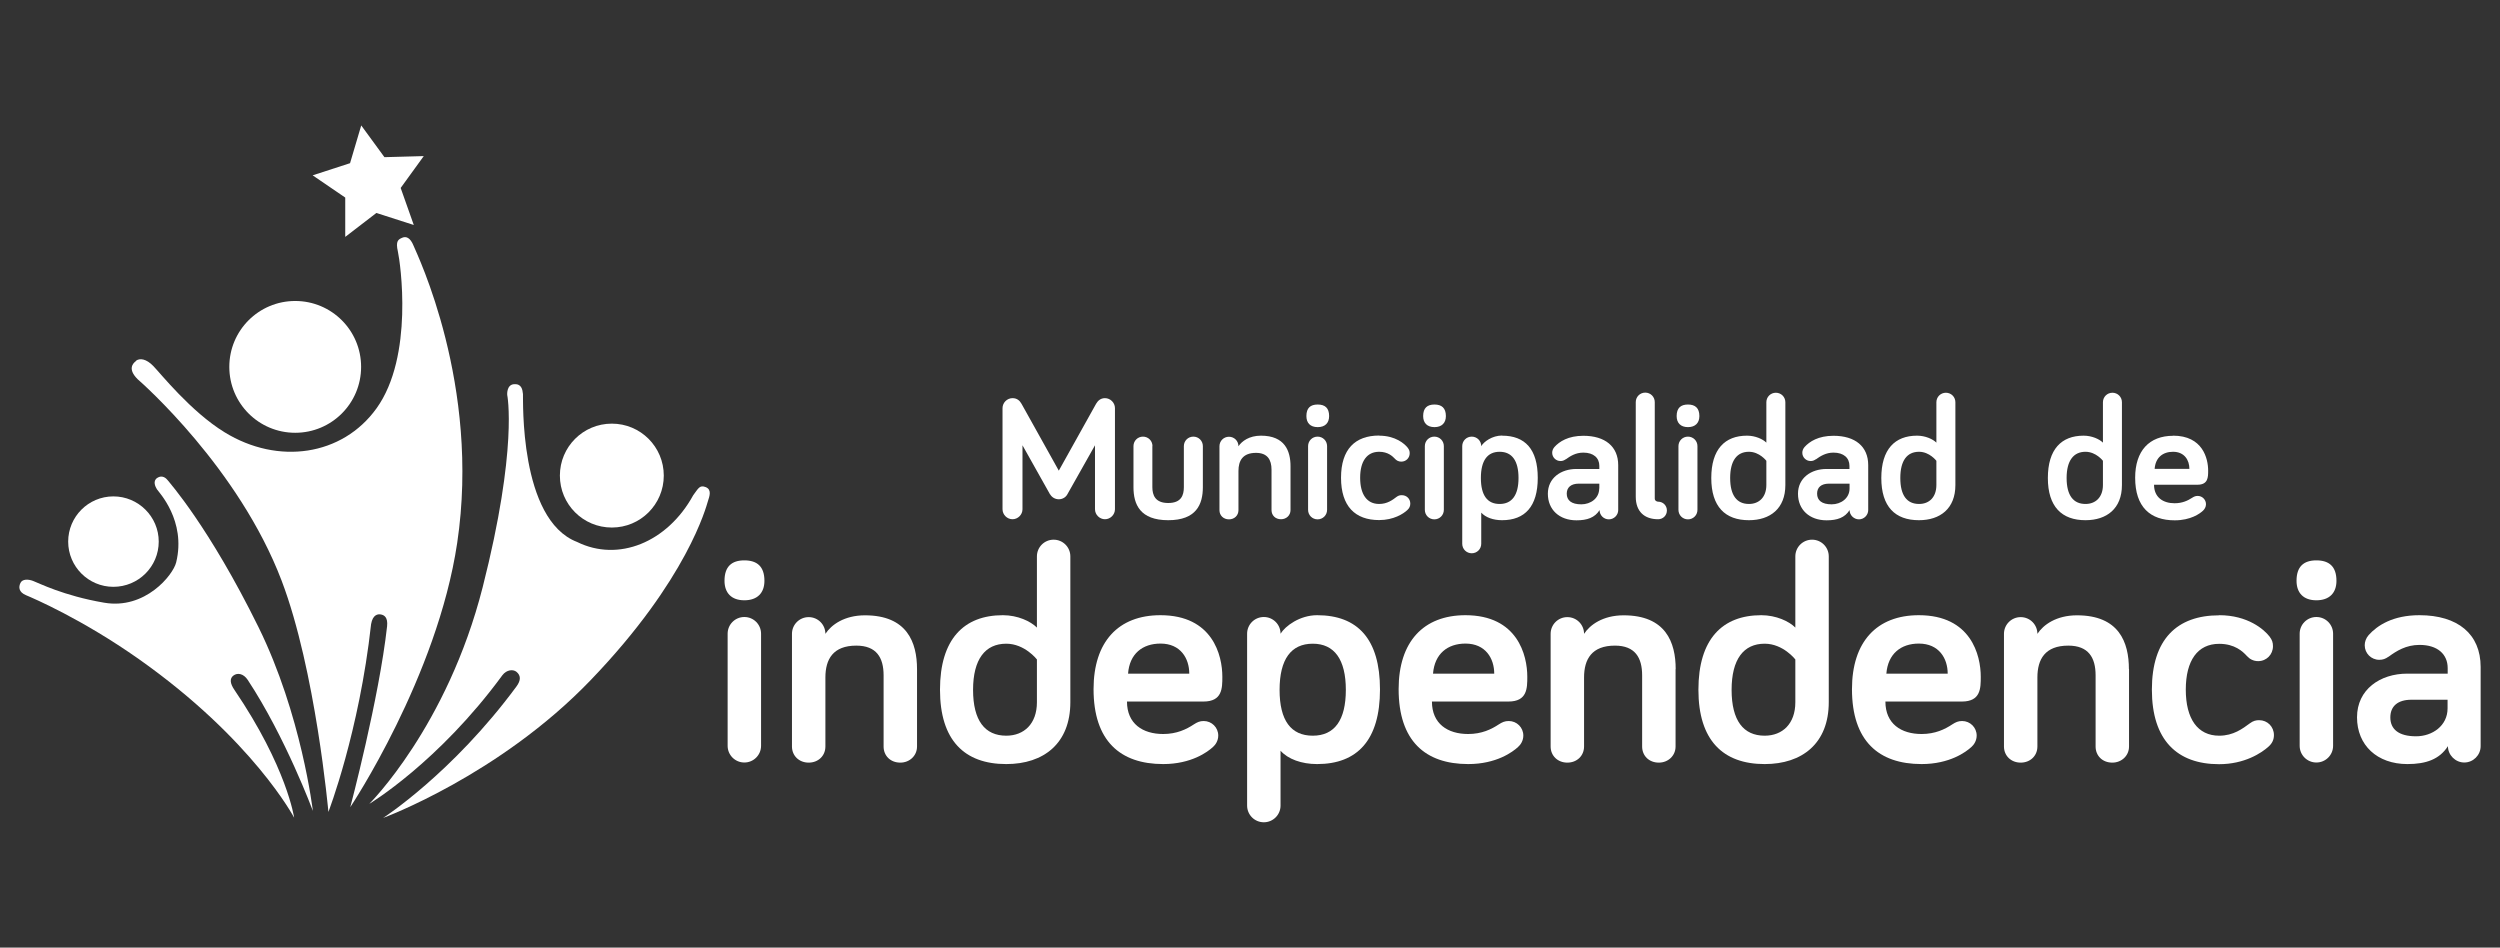 <?xml version="1.0" encoding="UTF-8"?> <svg xmlns="http://www.w3.org/2000/svg" id="Capa_1" viewBox="0 0 207.9 78.8"><rect x="0" y="0" width="207.9" height="78.8" fill="#333333" stroke="none"/><defs><style>.cls-1{fill:#fff;stroke-width:0px;}</style></defs><path class="cls-1" d="M63.29,62.02c0,.77-.62,1.39-1.39,1.39s-1.39-.62-1.39-1.39v-9.32c0-.77.62-1.39,1.39-1.39s1.39.62,1.39,1.39v9.32ZM60.25,48.3c0-1.18.59-1.7,1.65-1.7s1.67.51,1.67,1.7c0,1.01-.59,1.62-1.67,1.62s-1.65-.62-1.65-1.62"></path><path class="cls-1" d="M76.26,55.64v6.44c0,.77-.62,1.34-1.39,1.34-.82,0-1.39-.57-1.39-1.34v-5.92c0-1.47-.59-2.47-2.27-2.47-1.93,0-2.57,1.13-2.57,2.65v5.74c0,.77-.59,1.34-1.39,1.34s-1.39-.57-1.39-1.34v-9.37c0-.77.62-1.39,1.39-1.39s1.39.62,1.39,1.39c.49-.75,1.57-1.54,3.29-1.54,3.5,0,4.33,2.24,4.33,4.48"></path><path class="cls-1" d="M86.23,54.84s-1.01-1.31-2.55-1.31c-1.75,0-2.76,1.29-2.76,3.84s.98,3.81,2.76,3.81c1.49,0,2.55-1,2.55-2.78v-3.55ZM86.23,52.19v-5.92c0-.77.62-1.39,1.39-1.39s1.39.62,1.39,1.39v12.12c0,3.43-2.21,5.15-5.33,5.15-3.48,0-5.51-1.98-5.51-6.18s1.98-6.2,5.23-6.2c1.24,0,2.31.51,2.83,1.03"></path><path class="cls-1" d="M93.8,56.02h5.1c0-1.26-.72-2.5-2.39-2.5-1.5,0-2.58.85-2.7,2.5M96.5,51.16c4.35,0,5.15,3.34,5.15,5.12,0,.95,0,2.06-1.57,2.06h-6.36c0,1.85,1.31,2.7,3.01,2.7,1.13,0,1.93-.39,2.55-.8.28-.18.49-.28.82-.28.67,0,1.21.54,1.21,1.21,0,.41-.21.75-.44.95-.44.41-1.8,1.42-4.14,1.42-3.58,0-5.79-1.93-5.79-6.23,0-3.94,2.06-6.15,5.56-6.15"></path><path class="cls-1" d="M109.17,53.53c-1.8,0-2.76,1.29-2.76,3.84s.95,3.81,2.76,3.81,2.75-1.29,2.75-3.81-.95-3.84-2.75-3.84M109.53,51.16c3.37,0,5.23,1.98,5.23,6.18s-1.88,6.2-5.23,6.2c-1.29,0-2.42-.41-3.04-1.11v4.56c0,.77-.62,1.39-1.39,1.39s-1.39-.62-1.39-1.39v-14.29c0-.77.62-1.39,1.39-1.39s1.39.62,1.39,1.39c.39-.64,1.6-1.54,3.04-1.54"></path><path class="cls-1" d="M119.16,56.02h5.1c0-1.26-.72-2.5-2.39-2.5-1.49,0-2.57.85-2.7,2.5M121.86,51.16c4.35,0,5.15,3.34,5.15,5.12,0,.95,0,2.06-1.57,2.06h-6.36c0,1.85,1.31,2.7,3.01,2.7,1.13,0,1.93-.39,2.55-.8.28-.18.49-.28.83-.28.67,0,1.21.54,1.21,1.21,0,.41-.21.75-.44.95-.44.41-1.8,1.42-4.14,1.42-3.58,0-5.79-1.93-5.79-6.23,0-3.94,2.06-6.15,5.56-6.15"></path><path class="cls-1" d="M139.34,55.64v6.44c0,.77-.62,1.34-1.39,1.34-.82,0-1.39-.57-1.39-1.34v-5.92c0-1.47-.59-2.47-2.26-2.47-1.93,0-2.57,1.13-2.57,2.65v5.74c0,.77-.59,1.34-1.39,1.34s-1.39-.57-1.39-1.34v-9.37c0-.77.62-1.39,1.39-1.39s1.39.62,1.39,1.39c.49-.75,1.57-1.54,3.29-1.54,3.5,0,4.33,2.24,4.33,4.48"></path><path class="cls-1" d="M149.3,54.84s-1.01-1.31-2.55-1.31c-1.75,0-2.75,1.29-2.75,3.84s.98,3.81,2.75,3.81c1.49,0,2.55-1,2.55-2.78v-3.55ZM149.3,52.19v-5.92c0-.77.62-1.39,1.39-1.39s1.39.62,1.39,1.39v12.12c0,3.43-2.21,5.15-5.33,5.15-3.47,0-5.51-1.98-5.51-6.18s1.98-6.2,5.23-6.2c1.23,0,2.32.51,2.83,1.03"></path><path class="cls-1" d="M156.87,56.02h5.1c0-1.26-.72-2.5-2.4-2.5-1.49,0-2.57.85-2.7,2.5M159.57,51.16c4.35,0,5.15,3.34,5.15,5.12,0,.95,0,2.06-1.57,2.06h-6.36c0,1.85,1.31,2.7,3.01,2.7,1.13,0,1.93-.39,2.55-.8.28-.18.49-.28.82-.28.67,0,1.21.54,1.21,1.21,0,.41-.21.75-.44.95-.44.41-1.8,1.42-4.14,1.42-3.58,0-5.79-1.93-5.79-6.23,0-3.94,2.06-6.15,5.56-6.15"></path><path class="cls-1" d="M177.05,55.64v6.44c0,.77-.62,1.34-1.39,1.34-.82,0-1.39-.57-1.39-1.34v-5.92c0-1.47-.59-2.47-2.27-2.47-1.93,0-2.57,1.13-2.57,2.65v5.74c0,.77-.59,1.34-1.39,1.34s-1.39-.57-1.39-1.34v-9.37c0-.77.62-1.39,1.39-1.39s1.39.62,1.39,1.39c.49-.75,1.57-1.54,3.29-1.54,3.5,0,4.32,2.24,4.32,4.48"></path><path class="cls-1" d="M184.55,51.16c2.37,0,3.73,1.18,4.19,1.78.21.28.28.49.28.8,0,.69-.54,1.24-1.23,1.24-.41,0-.72-.18-.95-.44-.33-.36-1-1-2.29-1-1.8,0-2.78,1.39-2.78,3.81s.98,3.83,2.78,3.83c1.18,0,1.95-.59,2.55-1.03.28-.21.51-.26.77-.26.69,0,1.23.54,1.23,1.24,0,.36-.13.67-.44.95-.59.54-2.01,1.47-4.12,1.47-3.5,0-5.59-2.01-5.59-6.2s2.09-6.18,5.59-6.18"></path><path class="cls-1" d="M194.02,62.02c0,.77-.62,1.39-1.39,1.39s-1.39-.62-1.39-1.39v-9.32c0-.77.62-1.39,1.39-1.39s1.39.62,1.39,1.39v9.32ZM190.98,48.3c0-1.18.59-1.7,1.65-1.7s1.67.51,1.67,1.7c0,1.01-.59,1.62-1.67,1.62s-1.65-.62-1.65-1.62"></path><path class="cls-1" d="M203.54,58.91v-.72h-3.01c-1.13,0-1.75.54-1.75,1.47,0,.98.69,1.57,2.14,1.57,1.36,0,2.62-.88,2.62-2.32M198.63,54.61c-.26.18-.46.26-.77.26-.67,0-1.21-.54-1.21-1.21,0-.28.1-.59.33-.85.72-.8,2.01-1.65,4.22-1.65,3.19,0,5.09,1.57,5.09,4.3v6.59c0,.75-.62,1.36-1.36,1.36s-1.36-.62-1.36-1.36c-.7,1.1-1.83,1.49-3.37,1.49-2.52,0-4.19-1.57-4.19-3.89s1.93-3.63,4.17-3.63h3.37v-.46c0-1.16-.85-1.93-2.34-1.93-1.13,0-1.93.51-2.57.98"></path><path class="cls-1" d="M87.32,41.11l-2.29-4.08v5.32c0,.45-.38.83-.83.83s-.83-.38-.83-.83v-8.41c0-.45.38-.83.83-.83.37,0,.6.2.75.47l3.1,5.56,3.1-5.56c.15-.26.38-.47.74-.47.45,0,.83.38.83.83v8.41c0,.45-.38.83-.83.83s-.83-.38-.83-.83v-5.32l-2.3,4.08c-.14.26-.42.41-.71.41s-.57-.15-.72-.41"></path><path class="cls-1" d="M95.83,37.1v3.41c0,.67.24,1.32,1.32,1.32s1.3-.64,1.3-1.32v-3.41c0-.44.35-.79.79-.79s.79.35.79.79v3.41c0,1.43-.54,2.75-2.88,2.75s-2.89-1.31-2.89-2.75v-3.41c0-.44.35-.79.79-.79s.79.35.79.79"></path><path class="cls-1" d="M107.32,38.77v3.65c0,.44-.35.76-.79.76-.47,0-.79-.32-.79-.76v-3.36c0-.83-.34-1.4-1.29-1.4-1.1,0-1.46.64-1.46,1.51v3.26c0,.44-.34.76-.79.76s-.79-.32-.79-.76v-5.32c0-.44.35-.79.79-.79s.79.35.79.79c.28-.42.89-.88,1.87-.88,1.99,0,2.46,1.27,2.46,2.55"></path><path class="cls-1" d="M110.36,42.4c0,.44-.35.79-.79.79s-.79-.35-.79-.79v-5.3c0-.44.35-.79.79-.79s.79.35.79.79v5.3ZM108.64,34.6c0-.67.33-.96.94-.96s.95.29.95.96c0,.57-.33.92-.95.92s-.94-.35-.94-.92"></path><path class="cls-1" d="M114.69,36.23c1.35,0,2.12.67,2.38,1.01.12.16.16.28.16.45,0,.4-.31.7-.7.7-.23,0-.41-.1-.54-.25-.19-.2-.57-.57-1.3-.57-1.02,0-1.58.79-1.58,2.16s.55,2.18,1.58,2.18c.67,0,1.11-.33,1.45-.59.16-.12.29-.14.44-.14.39,0,.7.3.7.7,0,.2-.07.38-.25.54-.33.31-1.14.83-2.34.83-1.99,0-3.17-1.14-3.17-3.52s1.18-3.51,3.17-3.51"></path><path class="cls-1" d="M120.07,42.4c0,.44-.35.79-.79.79s-.79-.35-.79-.79v-5.3c0-.44.35-.79.79-.79s.79.35.79.79v5.3ZM118.35,34.6c0-.67.34-.96.94-.96s.95.29.95.96c0,.57-.34.92-.95.92s-.94-.35-.94-.92"></path><path class="cls-1" d="M124.71,37.57c-1.02,0-1.56.73-1.56,2.18s.54,2.16,1.56,2.16,1.57-.73,1.57-2.16-.54-2.18-1.57-2.18M124.91,36.23c1.92,0,2.97,1.13,2.97,3.51s-1.07,3.52-2.97,3.52c-.73,0-1.37-.23-1.73-.63v2.59c0,.44-.35.79-.79.79s-.79-.35-.79-.79v-8.12c0-.44.35-.79.79-.79s.79.35.79.79c.22-.37.91-.88,1.73-.88"></path><path class="cls-1" d="M133,40.63v-.41h-1.71c-.64,0-1,.31-1,.83,0,.56.39.89,1.21.89.78,0,1.49-.5,1.49-1.32M130.21,38.19c-.15.1-.26.15-.44.15-.38,0-.69-.31-.69-.69,0-.16.06-.33.19-.48.41-.45,1.14-.93,2.4-.93,1.81,0,2.9.89,2.9,2.44v3.74c0,.42-.35.77-.78.77s-.77-.35-.77-.77c-.39.63-1.04.85-1.92.85-1.43,0-2.38-.89-2.38-2.21s1.1-2.06,2.37-2.06h1.91v-.26c0-.66-.48-1.1-1.33-1.1-.65,0-1.1.3-1.46.56"></path><path class="cls-1" d="M137.61,33.45v8.01c0,.18.17.26.28.26.41,0,.73.32.73.73s-.32.73-.73.73c-1.14,0-1.86-.64-1.86-1.87v-7.87c0-.44.35-.79.79-.79s.79.35.79.79"></path><path class="cls-1" d="M141.16,42.4c0,.44-.35.79-.79.79s-.79-.35-.79-.79v-5.3c0-.44.35-.79.79-.79s.79.35.79.79v5.3ZM139.43,34.6c0-.67.34-.96.94-.96s.95.29.95.96c0,.57-.34.92-.95.92s-.94-.35-.94-.92"></path><path class="cls-1" d="M146.89,38.32s-.57-.75-1.45-.75c-.99,0-1.56.73-1.56,2.18s.56,2.16,1.56,2.16c.85,0,1.45-.57,1.45-1.58v-2.02ZM146.89,36.81v-3.36c0-.44.35-.79.79-.79s.79.35.79.79v6.89c0,1.95-1.26,2.92-3.03,2.92-1.97,0-3.13-1.12-3.13-3.51s1.13-3.52,2.97-3.52c.7,0,1.32.29,1.61.58"></path><path class="cls-1" d="M153.81,40.63v-.41h-1.71c-.65,0-.99.31-.99.83,0,.56.39.89,1.21.89.77,0,1.49-.5,1.49-1.32M151.01,38.19c-.15.1-.26.15-.44.15-.38,0-.69-.31-.69-.69,0-.16.06-.33.19-.48.41-.45,1.14-.93,2.4-.93,1.81,0,2.89.89,2.89,2.44v3.74c0,.42-.35.77-.77.77s-.78-.35-.78-.77c-.39.63-1.03.85-1.91.85-1.43,0-2.38-.89-2.38-2.21s1.1-2.06,2.37-2.06h1.91v-.26c0-.66-.48-1.1-1.33-1.1-.64,0-1.1.3-1.46.56"></path><path class="cls-1" d="M161.03,38.32s-.57-.75-1.44-.75c-1,0-1.56.73-1.56,2.18s.55,2.16,1.56,2.16c.85,0,1.44-.57,1.44-1.58v-2.02ZM161.03,36.81v-3.36c0-.44.35-.79.79-.79s.79.35.79.79v6.89c0,1.95-1.26,2.92-3.03,2.92-1.98,0-3.13-1.12-3.13-3.51s1.13-3.52,2.97-3.52c.7,0,1.32.29,1.61.58"></path><path class="cls-1" d="M174.88,38.32s-.57-.75-1.45-.75c-.99,0-1.57.73-1.57,2.18s.56,2.16,1.57,2.16c.85,0,1.45-.57,1.45-1.58v-2.02ZM174.88,36.81v-3.36c0-.44.35-.79.79-.79s.79.35.79.79v6.89c0,1.95-1.26,2.92-3.03,2.92-1.97,0-3.13-1.12-3.13-3.51s1.13-3.52,2.97-3.52c.7,0,1.32.29,1.61.58"></path><path class="cls-1" d="M179.18,38.99h2.89c0-.72-.41-1.42-1.36-1.42-.85,0-1.46.48-1.53,1.42M180.71,36.23c2.47,0,2.92,1.9,2.92,2.91,0,.54,0,1.17-.89,1.17h-3.61c0,1.05.75,1.54,1.71,1.54.64,0,1.1-.22,1.45-.45.16-.1.28-.16.47-.16.38,0,.69.31.69.69,0,.23-.12.42-.25.54-.25.24-1.02.8-2.35.8-2.03,0-3.29-1.1-3.29-3.54,0-2.24,1.17-3.49,3.16-3.49"></path><path class="cls-1" d="M11.31,30c.32-.24.86-.16,1.44.44.58.59,3.11,3.78,5.93,5.51,4.45,2.74,9.79,1.96,12.63-1.99,3.12-4.33,1.98-12.13,1.78-13.03-.21-.9.04-1.02.36-1.16.32-.14.67-.01.94.66.27.67,5.59,11.59,3.63,24.72-1.66,11.14-8.89,21.97-8.89,21.97,0,0,2.39-9.01,3.06-15.04.08-.76-.25-.93-.51-.98-.25-.05-.68,0-.82.8-.99,8.99-3.55,15.62-3.55,15.62,0,0-1.06-11.79-3.89-19.23-3.56-9.35-11.61-16.44-11.98-16.76-.83-.83-.41-1.3-.13-1.51"></path><path class="cls-1" d="M30.03,30.51c0,3.03-2.45,5.48-5.48,5.48s-5.48-2.45-5.48-5.48,2.45-5.48,5.48-5.48,5.48,2.45,5.48,5.48"></path><path class="cls-1" d="M30.7,66.86s6.49-6.43,9.44-18.03c2.95-11.61,2.04-15.99,2.04-15.99,0,0-.07-.84.56-.89.62-.05.71.42.75.82.03.38-.34,10.44,4.5,12.3,3.42,1.69,7.5.05,9.66-3.89.43-.57.53-.87,1.04-.67.51.21.32.74.18,1.17-.14.44-1.68,6.48-9.74,14.87-7.6,7.92-17.27,11.47-17.27,11.47,0,0,5.75-3.7,11.08-10.92.4-.54.37-.93.01-1.23-.28-.23-.82-.18-1.17.28-5.33,7.27-11.07,10.7-11.07,10.7"></path><path class="cls-1" d="M55.2,39.55c0,2.39-1.93,4.32-4.32,4.32s-4.32-1.93-4.32-4.32,1.93-4.32,4.32-4.32,4.32,1.93,4.32,4.32"></path><path class="cls-1" d="M26.02,67.45s-.94-8.03-4.53-15.31c-4.12-8.36-7.42-12.03-7.54-12.2-.13-.17-.46-.47-.87-.2-.4.26-.16.74-.03.95.13.21,2.45,2.6,1.6,6.08-.26,1.06-2.59,3.94-5.99,3.35-3.4-.58-5.49-1.66-5.91-1.81-.42-.16-.9-.16-1.05.17-.16.33-.16.76.47,1.02.62.26,4.66,1.99,9.36,5.3,9.51,6.7,12.93,13.2,12.93,13.2,0,0-.59-4.18-4.96-10.62-.38-.55-.41-.96-.09-1.2.33-.25.83-.18,1.19.36,3.14,4.76,5.42,10.9,5.42,10.9"></path><path class="cls-1" d="M13.2,45.04c0,2.08-1.69,3.76-3.77,3.76s-3.76-1.69-3.76-3.76,1.68-3.76,3.76-3.76,3.77,1.69,3.77,3.76"></path><path class="cls-1" d="M34.41,18.71l-3.11-1-2.59,1.99v-3.27s-2.71-1.85-2.71-1.85l3.11-1.01.93-3.14,1.93,2.64,3.27-.09-1.92,2.65"></path></svg> 